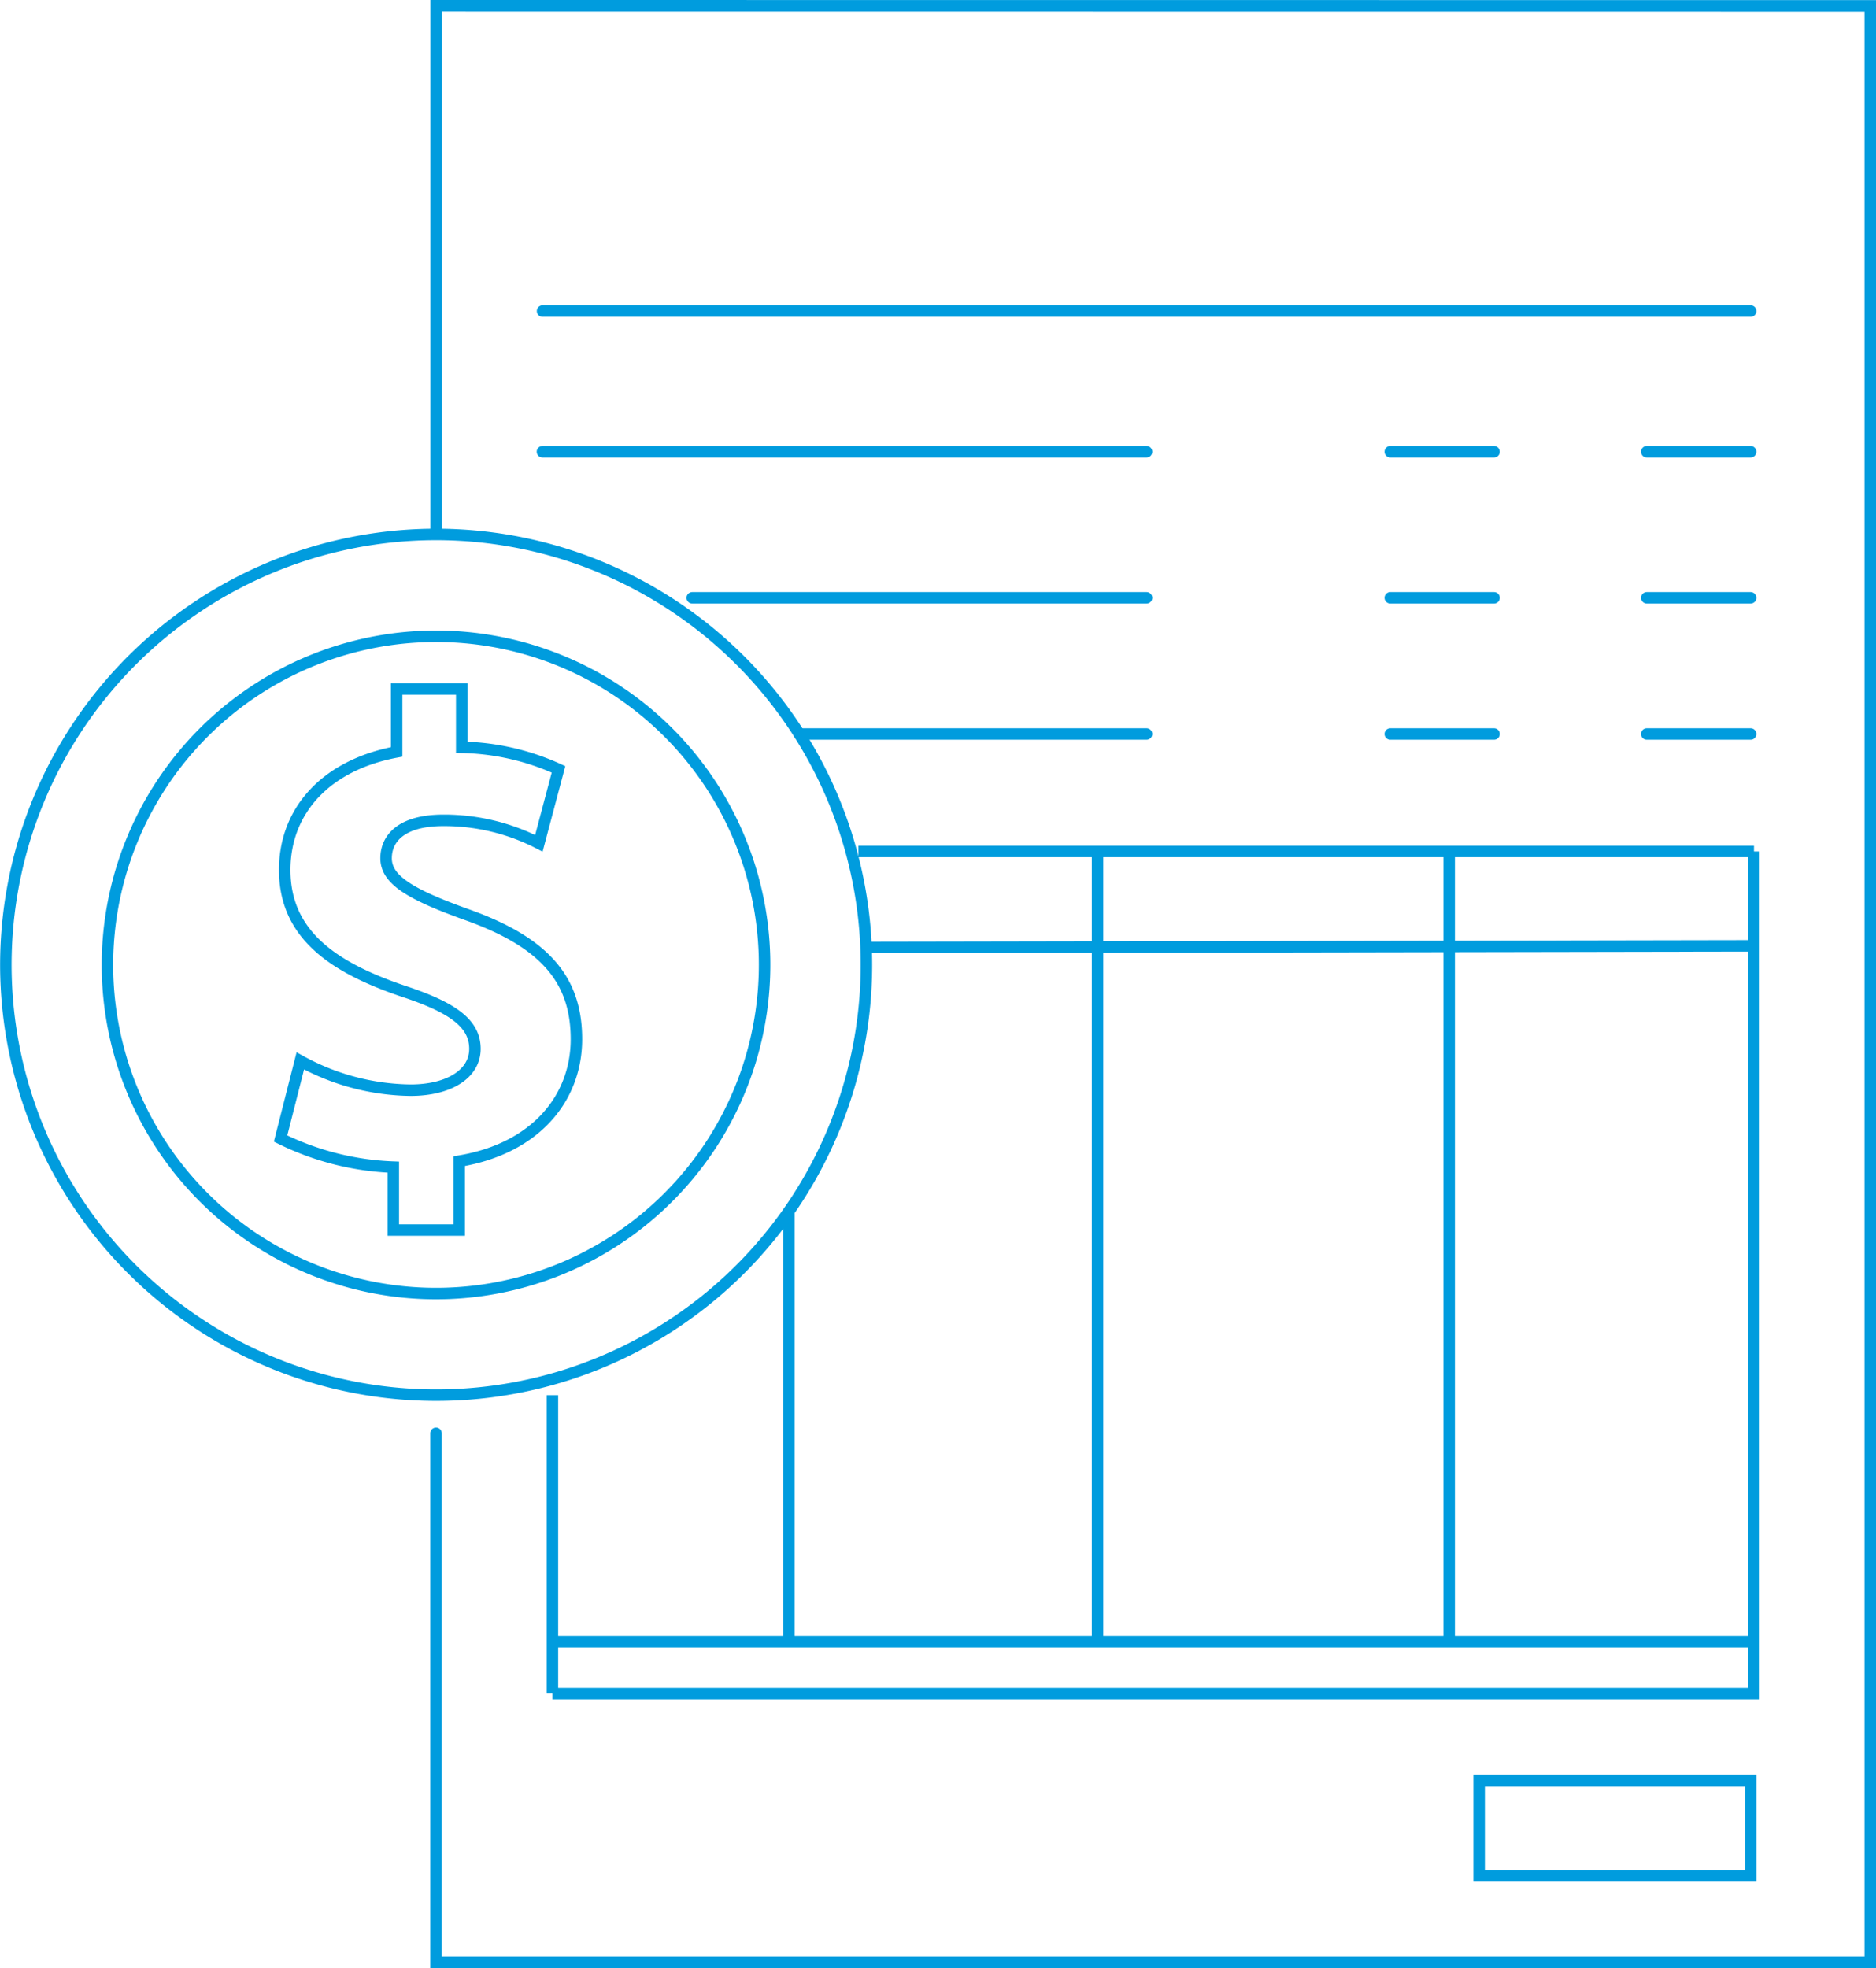 <svg xmlns="http://www.w3.org/2000/svg" viewBox="0 0 163.41 171.39"><defs><style>.cls-1,.cls-2,.cls-3{fill:none;stroke:#009cde;}.cls-1{stroke-linecap:round;}.cls-1,.cls-2{stroke-miterlimit:10;}</style></defs><g id="Layer_2" data-name="Layer 2"><g id="SVG_175x175" data-name="SVG 175x175"><polyline class="cls-1" points="37.99 46.48 37.99 0.5 162.91 0.51 162.91 170.89 37.98 170.89 37.98 124.82"/><line class="cls-1" x1="47.26" y1="27.09" x2="152.49" y2="27.09"/><line class="cls-1" x1="47.25" y1="39.34" x2="99.87" y2="39.34"/><line class="cls-1" x1="60.3" y1="52.06" x2="99.87" y2="52.06"/><line class="cls-1" x1="69.62" y1="63.92" x2="99.87" y2="63.92"/><line class="cls-1" x1="121.1" y1="39.34" x2="130.14" y2="39.34"/><line class="cls-1" x1="121.1" y1="52.06" x2="130.14" y2="52.06"/><line class="cls-1" x1="121.1" y1="63.92" x2="130.14" y2="63.92"/><line class="cls-1" x1="143.44" y1="39.34" x2="152.49" y2="39.34"/><line class="cls-1" x1="143.44" y1="52.06" x2="152.49" y2="52.06"/><line class="cls-1" x1="143.44" y1="63.92" x2="152.49" y2="63.92"/><rect class="cls-2" x="128.84" y="155.08" width="23.65" height="8.28"/><polyline class="cls-2" points="48.12 147.47 152.78 147.47 152.78 74.15"/><line class="cls-2" x1="75.47" y1="82.51" x2="152.78" y2="82.37"/><line class="cls-2" x1="48.12" y1="142.95" x2="152.78" y2="142.95"/><line class="cls-2" x1="68.72" y1="105.47" x2="68.72" y2="142.95"/><line class="cls-2" x1="95.6" y1="74.15" x2="95.6" y2="142.95"/><line class="cls-2" x1="126.23" y1="74.15" x2="126.23" y2="142.95"/><path class="cls-2" d="M38,46.54A37.48,37.48,0,1,0,75.47,84,37.49,37.49,0,0,0,38,46.54Z"/><path class="cls-2" d="M66.6,84A28.62,28.62,0,1,1,38,55.41,28.61,28.61,0,0,1,66.6,84Z"/><path id="money_symbol" data-name="money symbol" class="cls-3" d="M35.76,94.94a20.37,20.37,0,0,1-9.6-2.55l-1.72,6.76a24.14,24.14,0,0,0,9.82,2.49v5.48H40v-6c6.64-1.1,10.21-5.48,10.21-10.62s-2.7-8.42-9.58-10.86c-5-1.79-7-3.06-7-4.9,0-1.63,1.21-3.3,5-3.3a18,18,0,0,1,8.31,2L48.65,67a21.26,21.26,0,0,0-8.43-1.92V60H34.55v5.48c-6.19,1.15-9.75,5.14-9.75,10.28,0,5.6,4.2,8.5,10.39,10.58,4.32,1.43,6.18,2.82,6.18,5S39.11,94.94,35.76,94.94Z"/><line class="cls-2" x1="152.78" y1="74.15" x2="74.77" y2="74.15"/><line class="cls-2" x1="48.12" y1="147.47" x2="48.12" y2="121.5"/></g></g></svg>
